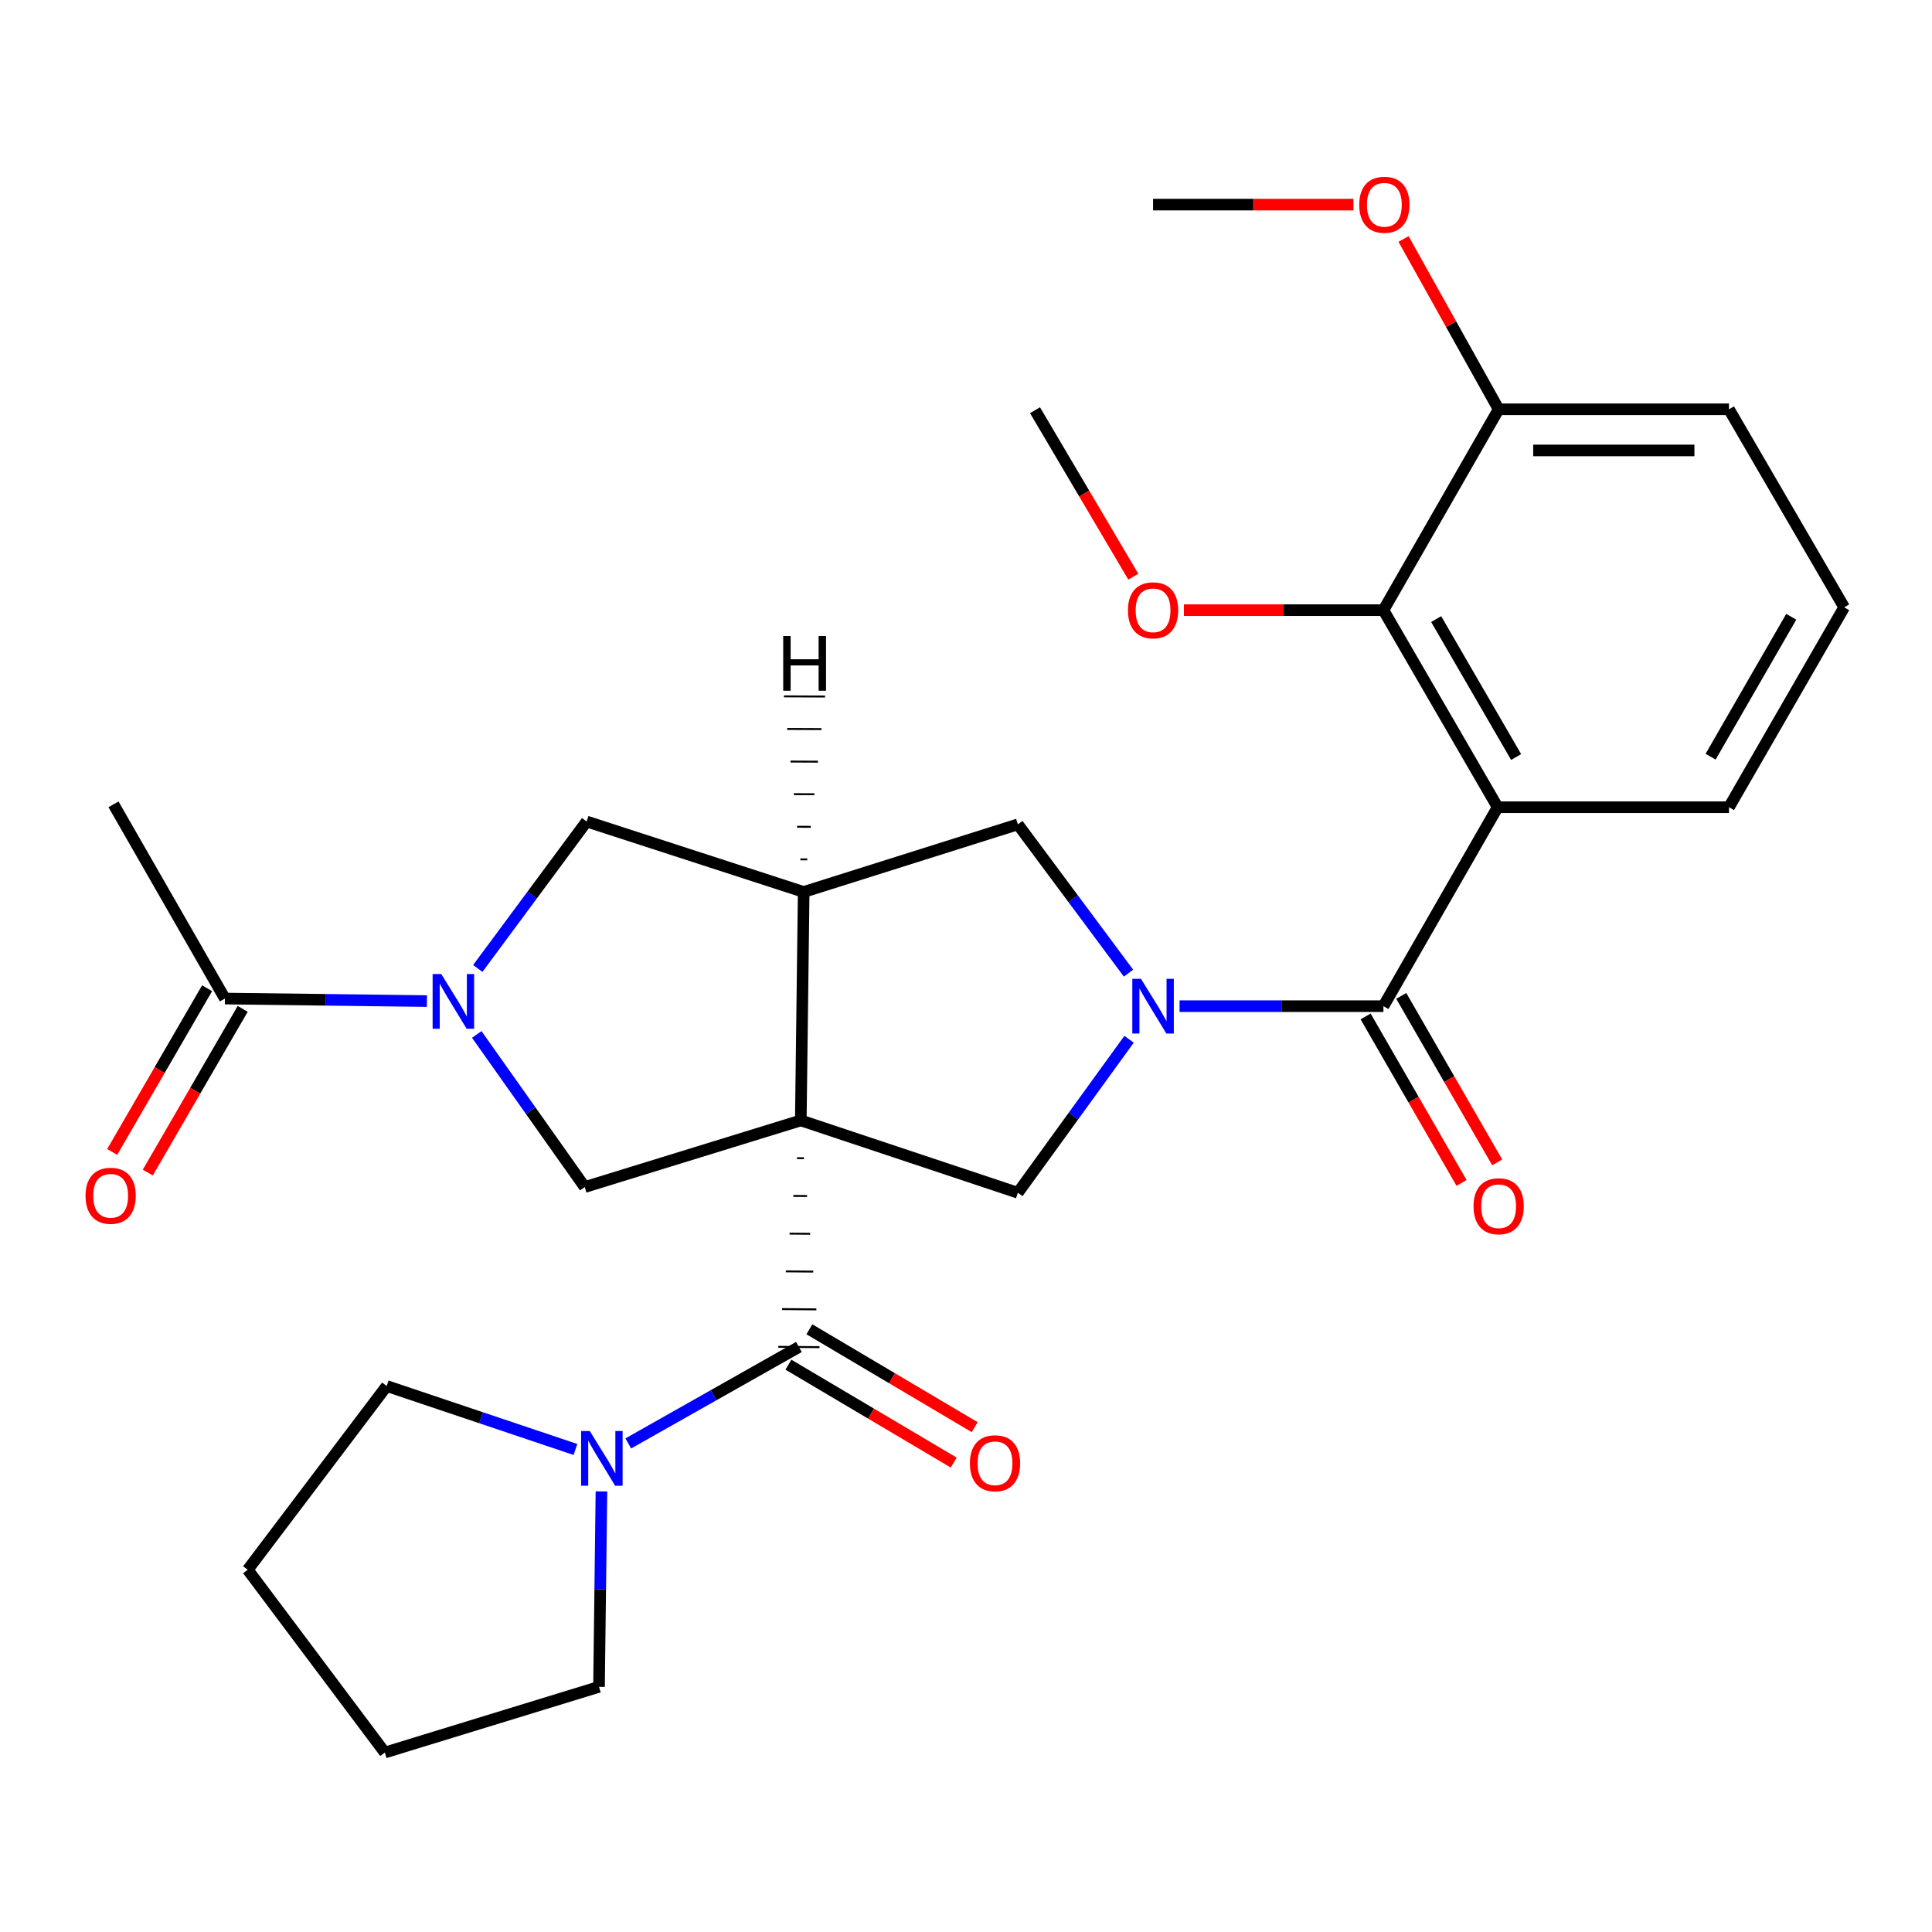 <?xml version='1.0' encoding='iso-8859-1'?>
<svg version='1.1' baseProfile='full'
              xmlns='http://www.w3.org/2000/svg'
                      xmlns:rdkit='http://www.rdkit.org/xml'
                      xmlns:xlink='http://www.w3.org/1999/xlink'
                  xml:space='preserve'
width='1000px' height='1000px' viewBox='0 0 1000 1000'>
<!-- END OF HEADER -->
<rect style='opacity:1.0;fill:#FFFFFF;stroke:none' width='1000' height='1000' x='0' y='0'> </rect>
<path class='bond-1' d='M 412.557,599.465 L 416.107,599.495' style='fill:none;fill-rule:evenodd;stroke:#000000;stroke-width:1.0px;stroke-linecap:butt;stroke-linejoin:miter;stroke-opacity:1' />
<path class='bond-1' d='M 410.619,618.995 L 417.718,619.054' style='fill:none;fill-rule:evenodd;stroke:#000000;stroke-width:1.0px;stroke-linecap:butt;stroke-linejoin:miter;stroke-opacity:1' />
<path class='bond-1' d='M 408.681,638.524 L 419.329,638.613' style='fill:none;fill-rule:evenodd;stroke:#000000;stroke-width:1.0px;stroke-linecap:butt;stroke-linejoin:miter;stroke-opacity:1' />
<path class='bond-1' d='M 406.742,658.053 L 420.94,658.172' style='fill:none;fill-rule:evenodd;stroke:#000000;stroke-width:1.0px;stroke-linecap:butt;stroke-linejoin:miter;stroke-opacity:1' />
<path class='bond-1' d='M 404.804,677.582 L 422.551,677.731' style='fill:none;fill-rule:evenodd;stroke:#000000;stroke-width:1.0px;stroke-linecap:butt;stroke-linejoin:miter;stroke-opacity:1' />
<path class='bond-1' d='M 402.866,697.112 L 424.162,697.29' style='fill:none;fill-rule:evenodd;stroke:#000000;stroke-width:1.0px;stroke-linecap:butt;stroke-linejoin:miter;stroke-opacity:1' />
<path class='bond-3' d='M 414.496,579.936 L 415.987,461.677' style='fill:none;fill-rule:evenodd;stroke:#000000;stroke-width:6px;stroke-linecap:butt;stroke-linejoin:miter;stroke-opacity:1' />
<path class='bond-6' d='M 414.496,579.936 L 526.839,617.372' style='fill:none;fill-rule:evenodd;stroke:#000000;stroke-width:6px;stroke-linecap:butt;stroke-linejoin:miter;stroke-opacity:1' />
<path class='bond-7' d='M 414.496,579.936 L 302.662,614.414' style='fill:none;fill-rule:evenodd;stroke:#000000;stroke-width:6px;stroke-linecap:butt;stroke-linejoin:miter;stroke-opacity:1' />
<path class='bond-0' d='M 584.402,537.931 L 555.62,577.651' style='fill:none;fill-rule:evenodd;stroke:#0000FF;stroke-width:6px;stroke-linecap:butt;stroke-linejoin:miter;stroke-opacity:1' />
<path class='bond-0' d='M 555.62,577.651 L 526.839,617.372' style='fill:none;fill-rule:evenodd;stroke:#000000;stroke-width:6px;stroke-linecap:butt;stroke-linejoin:miter;stroke-opacity:1' />
<path class='bond-2' d='M 610.545,520.789 L 663.304,520.789' style='fill:none;fill-rule:evenodd;stroke:#0000FF;stroke-width:6px;stroke-linecap:butt;stroke-linejoin:miter;stroke-opacity:1' />
<path class='bond-2' d='M 663.304,520.789 L 716.064,520.789' style='fill:none;fill-rule:evenodd;stroke:#000000;stroke-width:6px;stroke-linecap:butt;stroke-linejoin:miter;stroke-opacity:1' />
<path class='bond-30' d='M 584.112,503.697 L 555.475,465.194' style='fill:none;fill-rule:evenodd;stroke:#0000FF;stroke-width:6px;stroke-linecap:butt;stroke-linejoin:miter;stroke-opacity:1' />
<path class='bond-30' d='M 555.475,465.194 L 526.839,426.691' style='fill:none;fill-rule:evenodd;stroke:#000000;stroke-width:6px;stroke-linecap:butt;stroke-linejoin:miter;stroke-opacity:1' />
<path class='bond-10' d='M 413.514,697.201 L 369.353,722.16' style='fill:none;fill-rule:evenodd;stroke:#000000;stroke-width:6px;stroke-linecap:butt;stroke-linejoin:miter;stroke-opacity:1' />
<path class='bond-10' d='M 369.353,722.16 L 325.193,747.12' style='fill:none;fill-rule:evenodd;stroke:#0000FF;stroke-width:6px;stroke-linecap:butt;stroke-linejoin:miter;stroke-opacity:1' />
<path class='bond-13' d='M 408.088,706.363 L 450.866,731.694' style='fill:none;fill-rule:evenodd;stroke:#000000;stroke-width:6px;stroke-linecap:butt;stroke-linejoin:miter;stroke-opacity:1' />
<path class='bond-13' d='M 450.866,731.694 L 493.644,757.025' style='fill:none;fill-rule:evenodd;stroke:#FF0000;stroke-width:6px;stroke-linecap:butt;stroke-linejoin:miter;stroke-opacity:1' />
<path class='bond-13' d='M 418.939,688.038 L 461.717,713.369' style='fill:none;fill-rule:evenodd;stroke:#000000;stroke-width:6px;stroke-linecap:butt;stroke-linejoin:miter;stroke-opacity:1' />
<path class='bond-13' d='M 461.717,713.369 L 504.495,738.699' style='fill:none;fill-rule:evenodd;stroke:#FF0000;stroke-width:6px;stroke-linecap:butt;stroke-linejoin:miter;stroke-opacity:1' />
<path class='bond-4' d='M 716.064,520.789 L 775.188,417.817' style='fill:none;fill-rule:evenodd;stroke:#000000;stroke-width:6px;stroke-linecap:butt;stroke-linejoin:miter;stroke-opacity:1' />
<path class='bond-14' d='M 706.838,526.106 L 731.668,569.193' style='fill:none;fill-rule:evenodd;stroke:#000000;stroke-width:6px;stroke-linecap:butt;stroke-linejoin:miter;stroke-opacity:1' />
<path class='bond-14' d='M 731.668,569.193 L 756.497,612.281' style='fill:none;fill-rule:evenodd;stroke:#FF0000;stroke-width:6px;stroke-linecap:butt;stroke-linejoin:miter;stroke-opacity:1' />
<path class='bond-14' d='M 725.29,515.472 L 750.12,558.56' style='fill:none;fill-rule:evenodd;stroke:#000000;stroke-width:6px;stroke-linecap:butt;stroke-linejoin:miter;stroke-opacity:1' />
<path class='bond-14' d='M 750.12,558.56 L 774.95,601.647' style='fill:none;fill-rule:evenodd;stroke:#FF0000;stroke-width:6px;stroke-linecap:butt;stroke-linejoin:miter;stroke-opacity:1' />
<path class='bond-8' d='M 415.987,461.677 L 526.839,426.691' style='fill:none;fill-rule:evenodd;stroke:#000000;stroke-width:6px;stroke-linecap:butt;stroke-linejoin:miter;stroke-opacity:1' />
<path class='bond-11' d='M 415.987,461.677 L 303.644,425.212' style='fill:none;fill-rule:evenodd;stroke:#000000;stroke-width:6px;stroke-linecap:butt;stroke-linejoin:miter;stroke-opacity:1' />
<path class='bond-33' d='M 417.83,444.818 L 414.281,444.804' style='fill:none;fill-rule:evenodd;stroke:#000000;stroke-width:1.0px;stroke-linecap:butt;stroke-linejoin:miter;stroke-opacity:1' />
<path class='bond-33' d='M 419.673,427.959 L 412.574,427.93' style='fill:none;fill-rule:evenodd;stroke:#000000;stroke-width:1.0px;stroke-linecap:butt;stroke-linejoin:miter;stroke-opacity:1' />
<path class='bond-33' d='M 421.517,411.1 L 410.868,411.056' style='fill:none;fill-rule:evenodd;stroke:#000000;stroke-width:1.0px;stroke-linecap:butt;stroke-linejoin:miter;stroke-opacity:1' />
<path class='bond-33' d='M 423.36,394.24 L 409.162,394.183' style='fill:none;fill-rule:evenodd;stroke:#000000;stroke-width:1.0px;stroke-linecap:butt;stroke-linejoin:miter;stroke-opacity:1' />
<path class='bond-33' d='M 425.204,377.381 L 407.456,377.309' style='fill:none;fill-rule:evenodd;stroke:#000000;stroke-width:1.0px;stroke-linecap:butt;stroke-linejoin:miter;stroke-opacity:1' />
<path class='bond-33' d='M 427.047,360.522 L 405.75,360.435' style='fill:none;fill-rule:evenodd;stroke:#000000;stroke-width:1.0px;stroke-linecap:butt;stroke-linejoin:miter;stroke-opacity:1' />
<path class='bond-9' d='M 775.188,417.817 L 716.064,315.815' style='fill:none;fill-rule:evenodd;stroke:#000000;stroke-width:6px;stroke-linecap:butt;stroke-linejoin:miter;stroke-opacity:1' />
<path class='bond-9' d='M 784.745,391.837 L 743.358,320.435' style='fill:none;fill-rule:evenodd;stroke:#000000;stroke-width:6px;stroke-linecap:butt;stroke-linejoin:miter;stroke-opacity:1' />
<path class='bond-17' d='M 775.188,417.817 L 894.913,417.817' style='fill:none;fill-rule:evenodd;stroke:#000000;stroke-width:6px;stroke-linecap:butt;stroke-linejoin:miter;stroke-opacity:1' />
<path class='bond-5' d='M 246.768,535.431 L 274.715,574.922' style='fill:none;fill-rule:evenodd;stroke:#0000FF;stroke-width:6px;stroke-linecap:butt;stroke-linejoin:miter;stroke-opacity:1' />
<path class='bond-5' d='M 274.715,574.922 L 302.662,614.414' style='fill:none;fill-rule:evenodd;stroke:#000000;stroke-width:6px;stroke-linecap:butt;stroke-linejoin:miter;stroke-opacity:1' />
<path class='bond-12' d='M 220.968,518.157 L 168.687,517.503' style='fill:none;fill-rule:evenodd;stroke:#0000FF;stroke-width:6px;stroke-linecap:butt;stroke-linejoin:miter;stroke-opacity:1' />
<path class='bond-12' d='M 168.687,517.503 L 116.406,516.849' style='fill:none;fill-rule:evenodd;stroke:#000000;stroke-width:6px;stroke-linecap:butt;stroke-linejoin:miter;stroke-opacity:1' />
<path class='bond-29' d='M 247.3,501.271 L 275.472,463.241' style='fill:none;fill-rule:evenodd;stroke:#0000FF;stroke-width:6px;stroke-linecap:butt;stroke-linejoin:miter;stroke-opacity:1' />
<path class='bond-29' d='M 275.472,463.241 L 303.644,425.212' style='fill:none;fill-rule:evenodd;stroke:#000000;stroke-width:6px;stroke-linecap:butt;stroke-linejoin:miter;stroke-opacity:1' />
<path class='bond-15' d='M 716.064,315.815 L 775.696,211.849' style='fill:none;fill-rule:evenodd;stroke:#000000;stroke-width:6px;stroke-linecap:butt;stroke-linejoin:miter;stroke-opacity:1' />
<path class='bond-18' d='M 716.064,315.815 L 664.434,315.815' style='fill:none;fill-rule:evenodd;stroke:#000000;stroke-width:6px;stroke-linecap:butt;stroke-linejoin:miter;stroke-opacity:1' />
<path class='bond-18' d='M 664.434,315.815 L 612.805,315.815' style='fill:none;fill-rule:evenodd;stroke:#FF0000;stroke-width:6px;stroke-linecap:butt;stroke-linejoin:miter;stroke-opacity:1' />
<path class='bond-20' d='M 297.847,750.246 L 249.005,733.822' style='fill:none;fill-rule:evenodd;stroke:#0000FF;stroke-width:6px;stroke-linecap:butt;stroke-linejoin:miter;stroke-opacity:1' />
<path class='bond-20' d='M 249.005,733.822 L 200.163,717.398' style='fill:none;fill-rule:evenodd;stroke:#000000;stroke-width:6px;stroke-linecap:butt;stroke-linejoin:miter;stroke-opacity:1' />
<path class='bond-21' d='M 311.31,771.962 L 310.677,822.533' style='fill:none;fill-rule:evenodd;stroke:#0000FF;stroke-width:6px;stroke-linecap:butt;stroke-linejoin:miter;stroke-opacity:1' />
<path class='bond-21' d='M 310.677,822.533 L 310.045,873.104' style='fill:none;fill-rule:evenodd;stroke:#000000;stroke-width:6px;stroke-linecap:butt;stroke-linejoin:miter;stroke-opacity:1' />
<path class='bond-16' d='M 107.194,511.508 L 82.631,553.875' style='fill:none;fill-rule:evenodd;stroke:#000000;stroke-width:6px;stroke-linecap:butt;stroke-linejoin:miter;stroke-opacity:1' />
<path class='bond-16' d='M 82.631,553.875 L 58.069,596.242' style='fill:none;fill-rule:evenodd;stroke:#FF0000;stroke-width:6px;stroke-linecap:butt;stroke-linejoin:miter;stroke-opacity:1' />
<path class='bond-16' d='M 125.618,522.19 L 101.056,564.557' style='fill:none;fill-rule:evenodd;stroke:#000000;stroke-width:6px;stroke-linecap:butt;stroke-linejoin:miter;stroke-opacity:1' />
<path class='bond-16' d='M 101.056,564.557 L 76.494,606.924' style='fill:none;fill-rule:evenodd;stroke:#FF0000;stroke-width:6px;stroke-linecap:butt;stroke-linejoin:miter;stroke-opacity:1' />
<path class='bond-22' d='M 116.406,516.849 L 58.75,416.326' style='fill:none;fill-rule:evenodd;stroke:#000000;stroke-width:6px;stroke-linecap:butt;stroke-linejoin:miter;stroke-opacity:1' />
<path class='bond-19' d='M 775.696,211.849 L 751.085,167.775' style='fill:none;fill-rule:evenodd;stroke:#000000;stroke-width:6px;stroke-linecap:butt;stroke-linejoin:miter;stroke-opacity:1' />
<path class='bond-19' d='M 751.085,167.775 L 726.473,123.701' style='fill:none;fill-rule:evenodd;stroke:#FF0000;stroke-width:6px;stroke-linecap:butt;stroke-linejoin:miter;stroke-opacity:1' />
<path class='bond-32' d='M 775.696,211.849 L 894.913,211.849' style='fill:none;fill-rule:evenodd;stroke:#000000;stroke-width:6px;stroke-linecap:butt;stroke-linejoin:miter;stroke-opacity:1' />
<path class='bond-32' d='M 793.579,233.147 L 877.031,233.147' style='fill:none;fill-rule:evenodd;stroke:#000000;stroke-width:6px;stroke-linecap:butt;stroke-linejoin:miter;stroke-opacity:1' />
<path class='bond-23' d='M 894.913,417.817 L 954.545,314.348' style='fill:none;fill-rule:evenodd;stroke:#000000;stroke-width:6px;stroke-linecap:butt;stroke-linejoin:miter;stroke-opacity:1' />
<path class='bond-23' d='M 885.406,391.662 L 927.149,319.234' style='fill:none;fill-rule:evenodd;stroke:#000000;stroke-width:6px;stroke-linecap:butt;stroke-linejoin:miter;stroke-opacity:1' />
<path class='bond-25' d='M 586.594,298.491 L 561.159,255.413' style='fill:none;fill-rule:evenodd;stroke:#FF0000;stroke-width:6px;stroke-linecap:butt;stroke-linejoin:miter;stroke-opacity:1' />
<path class='bond-25' d='M 561.159,255.413 L 535.724,212.335' style='fill:none;fill-rule:evenodd;stroke:#000000;stroke-width:6px;stroke-linecap:butt;stroke-linejoin:miter;stroke-opacity:1' />
<path class='bond-26' d='M 700.545,105.908 L 648.684,105.908' style='fill:none;fill-rule:evenodd;stroke:#FF0000;stroke-width:6px;stroke-linecap:butt;stroke-linejoin:miter;stroke-opacity:1' />
<path class='bond-26' d='M 648.684,105.908 L 596.823,105.908' style='fill:none;fill-rule:evenodd;stroke:#000000;stroke-width:6px;stroke-linecap:butt;stroke-linejoin:miter;stroke-opacity:1' />
<path class='bond-27' d='M 200.163,717.398 L 128.226,812.501' style='fill:none;fill-rule:evenodd;stroke:#000000;stroke-width:6px;stroke-linecap:butt;stroke-linejoin:miter;stroke-opacity:1' />
<path class='bond-28' d='M 310.045,873.104 L 199.181,907.108' style='fill:none;fill-rule:evenodd;stroke:#000000;stroke-width:6px;stroke-linecap:butt;stroke-linejoin:miter;stroke-opacity:1' />
<path class='bond-24' d='M 954.545,314.348 L 894.913,211.849' style='fill:none;fill-rule:evenodd;stroke:#000000;stroke-width:6px;stroke-linecap:butt;stroke-linejoin:miter;stroke-opacity:1' />
<path class='bond-31' d='M 128.226,812.501 L 199.181,907.108' style='fill:none;fill-rule:evenodd;stroke:#000000;stroke-width:6px;stroke-linecap:butt;stroke-linejoin:miter;stroke-opacity:1' />
<path  class='atom-1' d='M 590.563 506.629
L 599.843 521.629
Q 600.763 523.109, 602.243 525.789
Q 603.723 528.469, 603.803 528.629
L 603.803 506.629
L 607.563 506.629
L 607.563 534.949
L 603.683 534.949
L 593.723 518.549
Q 592.563 516.629, 591.323 514.429
Q 590.123 512.229, 589.763 511.549
L 589.763 534.949
L 586.083 534.949
L 586.083 506.629
L 590.563 506.629
' fill='#0000FF'/>
<path  class='atom-6' d='M 228.405 504.168
L 237.685 519.168
Q 238.605 520.648, 240.085 523.328
Q 241.565 526.008, 241.645 526.168
L 241.645 504.168
L 245.405 504.168
L 245.405 532.488
L 241.525 532.488
L 231.565 516.088
Q 230.405 514.168, 229.165 511.968
Q 227.965 509.768, 227.605 509.088
L 227.605 532.488
L 223.925 532.488
L 223.925 504.168
L 228.405 504.168
' fill='#0000FF'/>
<path  class='atom-11' d='M 305.264 740.685
L 314.544 755.685
Q 315.464 757.165, 316.944 759.845
Q 318.424 762.525, 318.504 762.685
L 318.504 740.685
L 322.264 740.685
L 322.264 769.005
L 318.384 769.005
L 308.424 752.605
Q 307.264 750.685, 306.024 748.485
Q 304.824 746.285, 304.464 745.605
L 304.464 769.005
L 300.784 769.005
L 300.784 740.685
L 305.264 740.685
' fill='#0000FF'/>
<path  class='atom-14' d='M 502.019 757.386
Q 502.019 750.586, 505.379 746.786
Q 508.739 742.986, 515.019 742.986
Q 521.299 742.986, 524.659 746.786
Q 528.019 750.586, 528.019 757.386
Q 528.019 764.266, 524.619 768.186
Q 521.219 772.066, 515.019 772.066
Q 508.779 772.066, 505.379 768.186
Q 502.019 764.306, 502.019 757.386
M 515.019 768.866
Q 519.339 768.866, 521.659 765.986
Q 524.019 763.066, 524.019 757.386
Q 524.019 751.826, 521.659 749.026
Q 519.339 746.186, 515.019 746.186
Q 510.699 746.186, 508.339 748.986
Q 506.019 751.786, 506.019 757.386
Q 506.019 763.106, 508.339 765.986
Q 510.699 768.866, 515.019 768.866
' fill='#FF0000'/>
<path  class='atom-15' d='M 762.696 624.35
Q 762.696 617.55, 766.056 613.75
Q 769.416 609.95, 775.696 609.95
Q 781.976 609.95, 785.336 613.75
Q 788.696 617.55, 788.696 624.35
Q 788.696 631.23, 785.296 635.15
Q 781.896 639.03, 775.696 639.03
Q 769.456 639.03, 766.056 635.15
Q 762.696 631.27, 762.696 624.35
M 775.696 635.83
Q 780.016 635.83, 782.336 632.95
Q 784.696 630.03, 784.696 624.35
Q 784.696 618.79, 782.336 615.99
Q 780.016 613.15, 775.696 613.15
Q 771.376 613.15, 769.016 615.95
Q 766.696 618.75, 766.696 624.35
Q 766.696 630.07, 769.016 632.95
Q 771.376 635.83, 775.696 635.83
' fill='#FF0000'/>
<path  class='atom-17' d='M 44.271 618.931
Q 44.271 612.131, 47.631 608.331
Q 50.991 604.531, 57.271 604.531
Q 63.551 604.531, 66.911 608.331
Q 70.271 612.131, 70.271 618.931
Q 70.271 625.811, 66.871 629.731
Q 63.471 633.611, 57.271 633.611
Q 51.031 633.611, 47.631 629.731
Q 44.271 625.851, 44.271 618.931
M 57.271 630.411
Q 61.591 630.411, 63.911 627.531
Q 66.271 624.611, 66.271 618.931
Q 66.271 613.371, 63.911 610.571
Q 61.591 607.731, 57.271 607.731
Q 52.951 607.731, 50.591 610.531
Q 48.271 613.331, 48.271 618.931
Q 48.271 624.651, 50.591 627.531
Q 52.951 630.411, 57.271 630.411
' fill='#FF0000'/>
<path  class='atom-19' d='M 583.823 315.895
Q 583.823 309.095, 587.183 305.295
Q 590.543 301.495, 596.823 301.495
Q 603.103 301.495, 606.463 305.295
Q 609.823 309.095, 609.823 315.895
Q 609.823 322.775, 606.423 326.695
Q 603.023 330.575, 596.823 330.575
Q 590.583 330.575, 587.183 326.695
Q 583.823 322.815, 583.823 315.895
M 596.823 327.375
Q 601.143 327.375, 603.463 324.495
Q 605.823 321.575, 605.823 315.895
Q 605.823 310.335, 603.463 307.535
Q 601.143 304.695, 596.823 304.695
Q 592.503 304.695, 590.143 307.495
Q 587.823 310.295, 587.823 315.895
Q 587.823 321.615, 590.143 324.495
Q 592.503 327.375, 596.823 327.375
' fill='#FF0000'/>
<path  class='atom-20' d='M 703.537 105.988
Q 703.537 99.188, 706.897 95.388
Q 710.257 91.588, 716.537 91.588
Q 722.817 91.588, 726.177 95.388
Q 729.537 99.188, 729.537 105.988
Q 729.537 112.868, 726.137 116.788
Q 722.737 120.668, 716.537 120.668
Q 710.297 120.668, 706.897 116.788
Q 703.537 112.908, 703.537 105.988
M 716.537 117.468
Q 720.857 117.468, 723.177 114.588
Q 725.537 111.668, 725.537 105.988
Q 725.537 100.428, 723.177 97.628
Q 720.857 94.788, 716.537 94.788
Q 712.217 94.788, 709.857 97.588
Q 707.537 100.388, 707.537 105.988
Q 707.537 111.708, 709.857 114.588
Q 712.217 117.468, 716.537 117.468
' fill='#FF0000'/>
<path  class='atom-30' d='M 405.388 329.201
L 409.228 329.201
L 409.228 341.241
L 423.708 341.241
L 423.708 329.201
L 427.548 329.201
L 427.548 357.521
L 423.708 357.521
L 423.708 344.441
L 409.228 344.441
L 409.228 357.521
L 405.388 357.521
L 405.388 329.201
' fill='#000000'/>
</svg>
